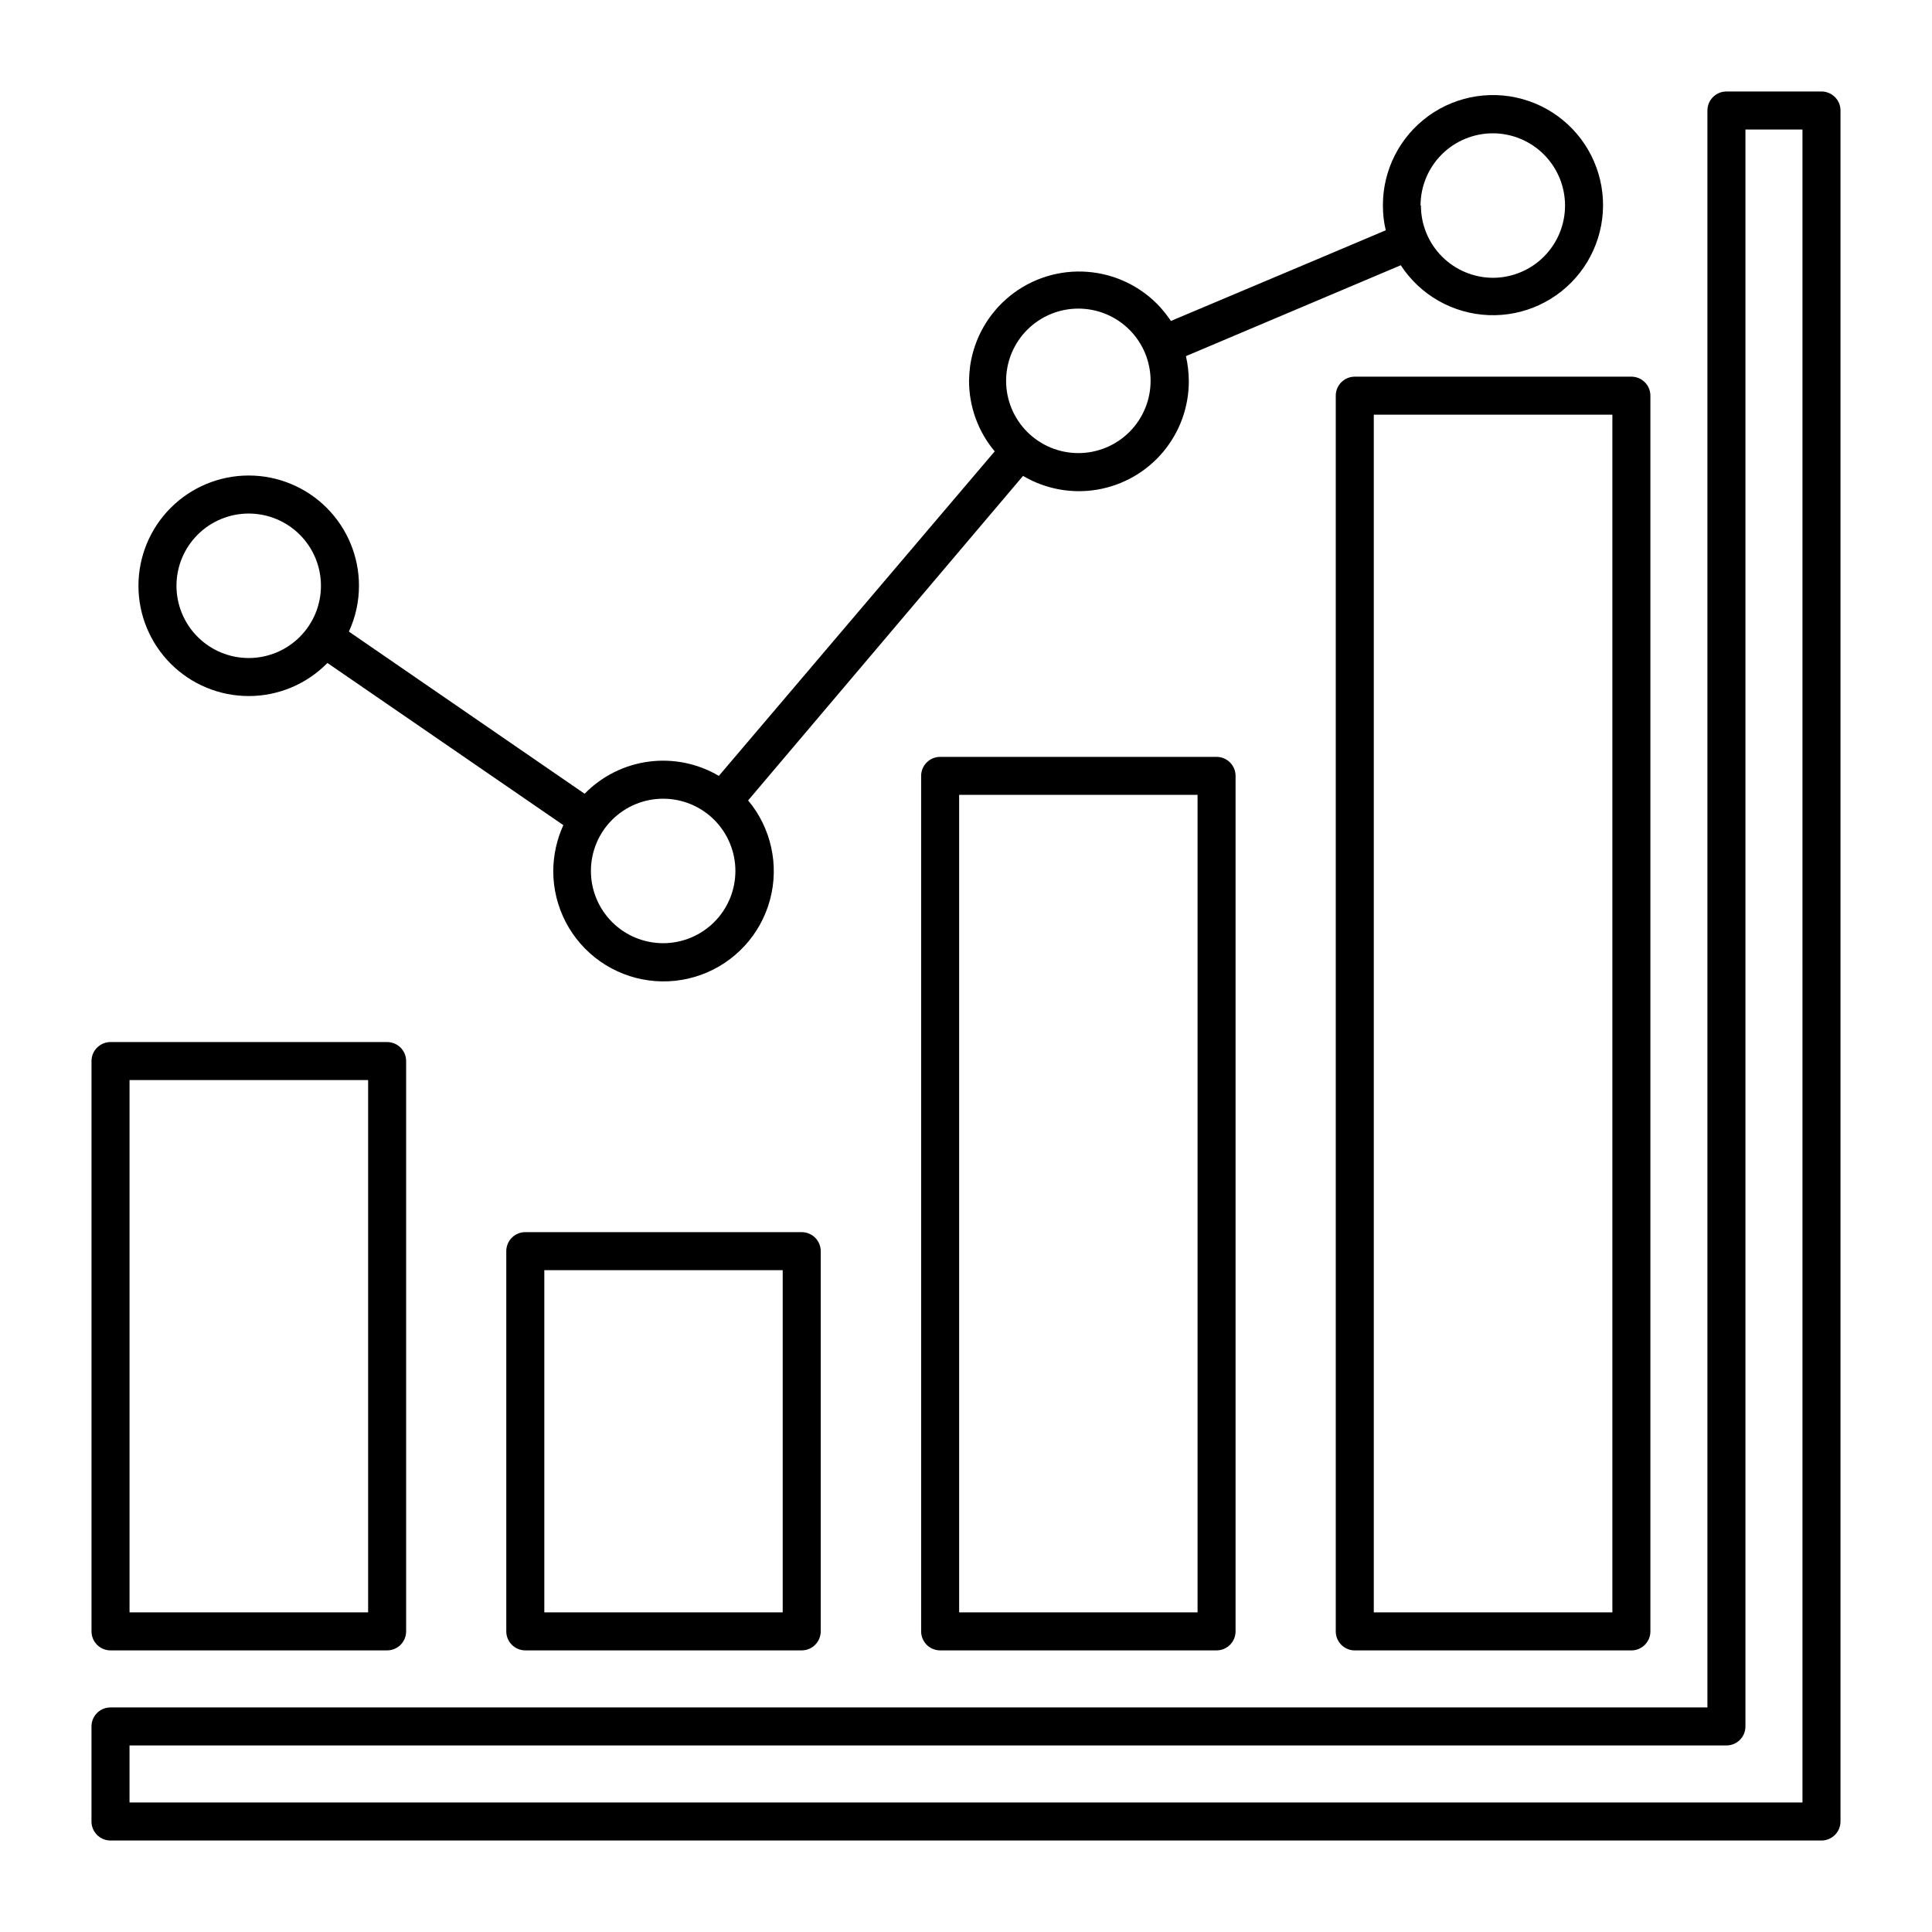 <?xml version="1.0" encoding="UTF-8"?>
<!-- Uploaded to: SVG Repo, www.svgrepo.com, Generator: SVG Repo Mixer Tools -->
<svg fill="#000000" width="800px" height="800px" version="1.1" viewBox="144 144 512 512" xmlns="http://www.w3.org/2000/svg">
 <g>
  <path d="m173.29 581.37h73.305c1.336 0 2.617-0.531 3.562-1.477 0.945-0.945 1.473-2.227 1.473-3.562v-151.14c0-1.336-0.527-2.617-1.473-3.562-0.945-0.941-2.227-1.473-3.562-1.473h-73.305c-2.785 0-5.039 2.254-5.039 5.035v151.14c0 1.336 0.531 2.617 1.477 3.562 0.945 0.945 2.227 1.477 3.562 1.477zm5.039-151.14h63.227v141.07h-63.227z"/>
  <path d="m283.21 470.53c-2.781 0-5.039 2.258-5.039 5.039v100.76c0 1.336 0.531 2.617 1.477 3.562 0.945 0.945 2.227 1.477 3.562 1.477h73.254c1.336 0 2.617-0.531 3.562-1.477 0.945-0.945 1.477-2.227 1.477-3.562v-100.76c0-1.336-0.531-2.617-1.477-3.562-0.945-0.945-2.227-1.477-3.562-1.477zm68.215 100.76h-63.176v-90.684h63.176z"/>
  <path d="m393.15 344.58c-2.785 0-5.039 2.258-5.039 5.039v226.71c0 1.336 0.531 2.617 1.477 3.562 0.941 0.945 2.223 1.477 3.562 1.477h73.254c1.336 0 2.617-0.531 3.562-1.477 0.941-0.945 1.473-2.227 1.473-3.562v-226.71c0-1.336-0.531-2.617-1.473-3.562-0.945-0.945-2.227-1.477-3.562-1.477zm68.215 226.71h-63.18v-216.64h63.18z"/>
  <path d="m503.03 243.82c-2.781 0-5.039 2.258-5.039 5.039v327.48c0 1.336 0.531 2.617 1.477 3.562 0.945 0.945 2.227 1.477 3.562 1.477h73.305c1.336 0 2.617-0.531 3.562-1.477 0.945-0.945 1.477-2.227 1.477-3.562v-327.48c0-1.336-0.531-2.617-1.477-3.562-0.945-0.945-2.227-1.477-3.562-1.477zm68.266 327.48h-63.227v-317.4h63.227z"/>
  <path d="m626.71 168.25h-25.188c-2.785 0-5.039 2.254-5.039 5.039v423.2h-423.2c-2.785 0-5.039 2.254-5.039 5.039v25.191-0.004c0 1.34 0.531 2.621 1.477 3.562 0.945 0.945 2.227 1.477 3.562 1.477h453.43c1.34 0 2.621-0.531 3.562-1.477 0.945-0.941 1.477-2.223 1.477-3.562v-453.43c0-1.336-0.531-2.617-1.477-3.562-0.941-0.945-2.223-1.477-3.562-1.477zm-5.035 453.43h-443.35v-15.117h423.2c1.336 0 2.617-0.527 3.562-1.473 0.945-0.945 1.473-2.227 1.473-3.562v-423.2h15.113z"/>
  <path d="m209.91 328.46c7.852 0.004 15.367-3.156 20.859-8.766l62.523 42.977c-1.738 3.812-2.648 7.949-2.672 12.141-0.016 9.531 4.621 18.477 12.418 23.957 7.801 5.481 17.785 6.812 26.75 3.57 8.961-3.246 15.781-10.66 18.266-19.863 2.484-9.203 0.32-19.043-5.793-26.355l72.852-86c5.934 3.504 12.922 4.793 19.715 3.633 6.797-1.16 12.957-4.695 17.395-9.973 4.434-5.277 6.852-11.957 6.824-18.852-0.02-2.203-0.273-4.398-0.758-6.551l56.93-24.082c5.152 7.902 13.805 12.824 23.227 13.215 9.426 0.391 18.453-3.801 24.242-11.246 5.785-7.445 7.617-17.23 4.91-26.266-2.703-9.035-9.609-16.207-18.535-19.246-8.926-3.043-18.773-1.582-26.434 3.922-7.656 5.504-12.184 14.371-12.145 23.805-0.008 2.203 0.246 4.402 0.754 6.547l-18.34 7.758-38.594 16.273h0.004c-0.867-1.262-1.809-2.473-2.82-3.625-4.992-5.457-11.875-8.812-19.246-9.387-7.375-0.578-14.691 1.668-20.473 6.281-5.777 4.617-9.59 11.254-10.664 18.57-0.176 1.336-0.277 2.684-0.301 4.031 0.004 6.836 2.41 13.453 6.801 18.691l-73.102 86c-5.606-3.305-12.156-4.633-18.602-3.773-6.449 0.855-12.426 3.856-16.969 8.508l-62.473-42.973c1.762-3.805 2.672-7.949 2.672-12.141 0-7.75-3.078-15.184-8.559-20.664s-12.914-8.559-20.664-8.559-15.18 3.078-20.66 8.559-8.559 12.914-8.559 20.664 3.078 15.18 8.559 20.66c5.481 5.481 12.91 8.559 20.66 8.559zm19.145-29.223v0.004c0 5.074-2.016 9.945-5.606 13.535-3.59 3.59-8.461 5.609-13.539 5.609s-9.945-2.019-13.535-5.609c-3.59-3.59-5.609-8.461-5.609-13.535 0-5.078 2.019-9.949 5.609-13.539 3.59-3.59 8.457-5.606 13.535-5.606s9.949 2.016 13.539 5.606c3.59 3.59 5.606 8.461 5.606 13.539zm90.688 56.426v0.004c5.078 0 9.945 2.016 13.535 5.606 3.594 3.59 5.609 8.461 5.609 13.539s-2.016 9.945-5.609 13.535c-3.59 3.594-8.457 5.609-13.535 5.609-5.078 0-9.949-2.016-13.539-5.609-3.59-3.59-5.606-8.457-5.606-13.535 0-5.094 2.031-9.98 5.641-13.574 3.613-3.594 8.508-5.598 13.605-5.57zm110.03-129.88c5.078 0 9.949 2.016 13.539 5.606 3.59 3.594 5.606 8.461 5.606 13.539s-2.016 9.945-5.606 13.539c-3.59 3.59-8.461 5.606-13.539 5.606-5.078 0-9.945-2.016-13.539-5.606-3.59-3.594-5.606-8.461-5.606-13.539s2.016-9.945 5.606-13.539c3.594-3.59 8.461-5.606 13.539-5.606zm90.688-27.305c0-5.078 2.016-9.949 5.606-13.539s8.461-5.609 13.539-5.609c5.074 0 9.945 2.019 13.535 5.609s5.609 8.461 5.609 13.539c0 5.074-2.019 9.945-5.609 13.535-3.59 3.59-8.461 5.609-13.535 5.609-5.062-0.027-9.906-2.059-13.473-5.644-3.57-3.586-5.574-8.441-5.574-13.5z"/>
 </g>
</svg>